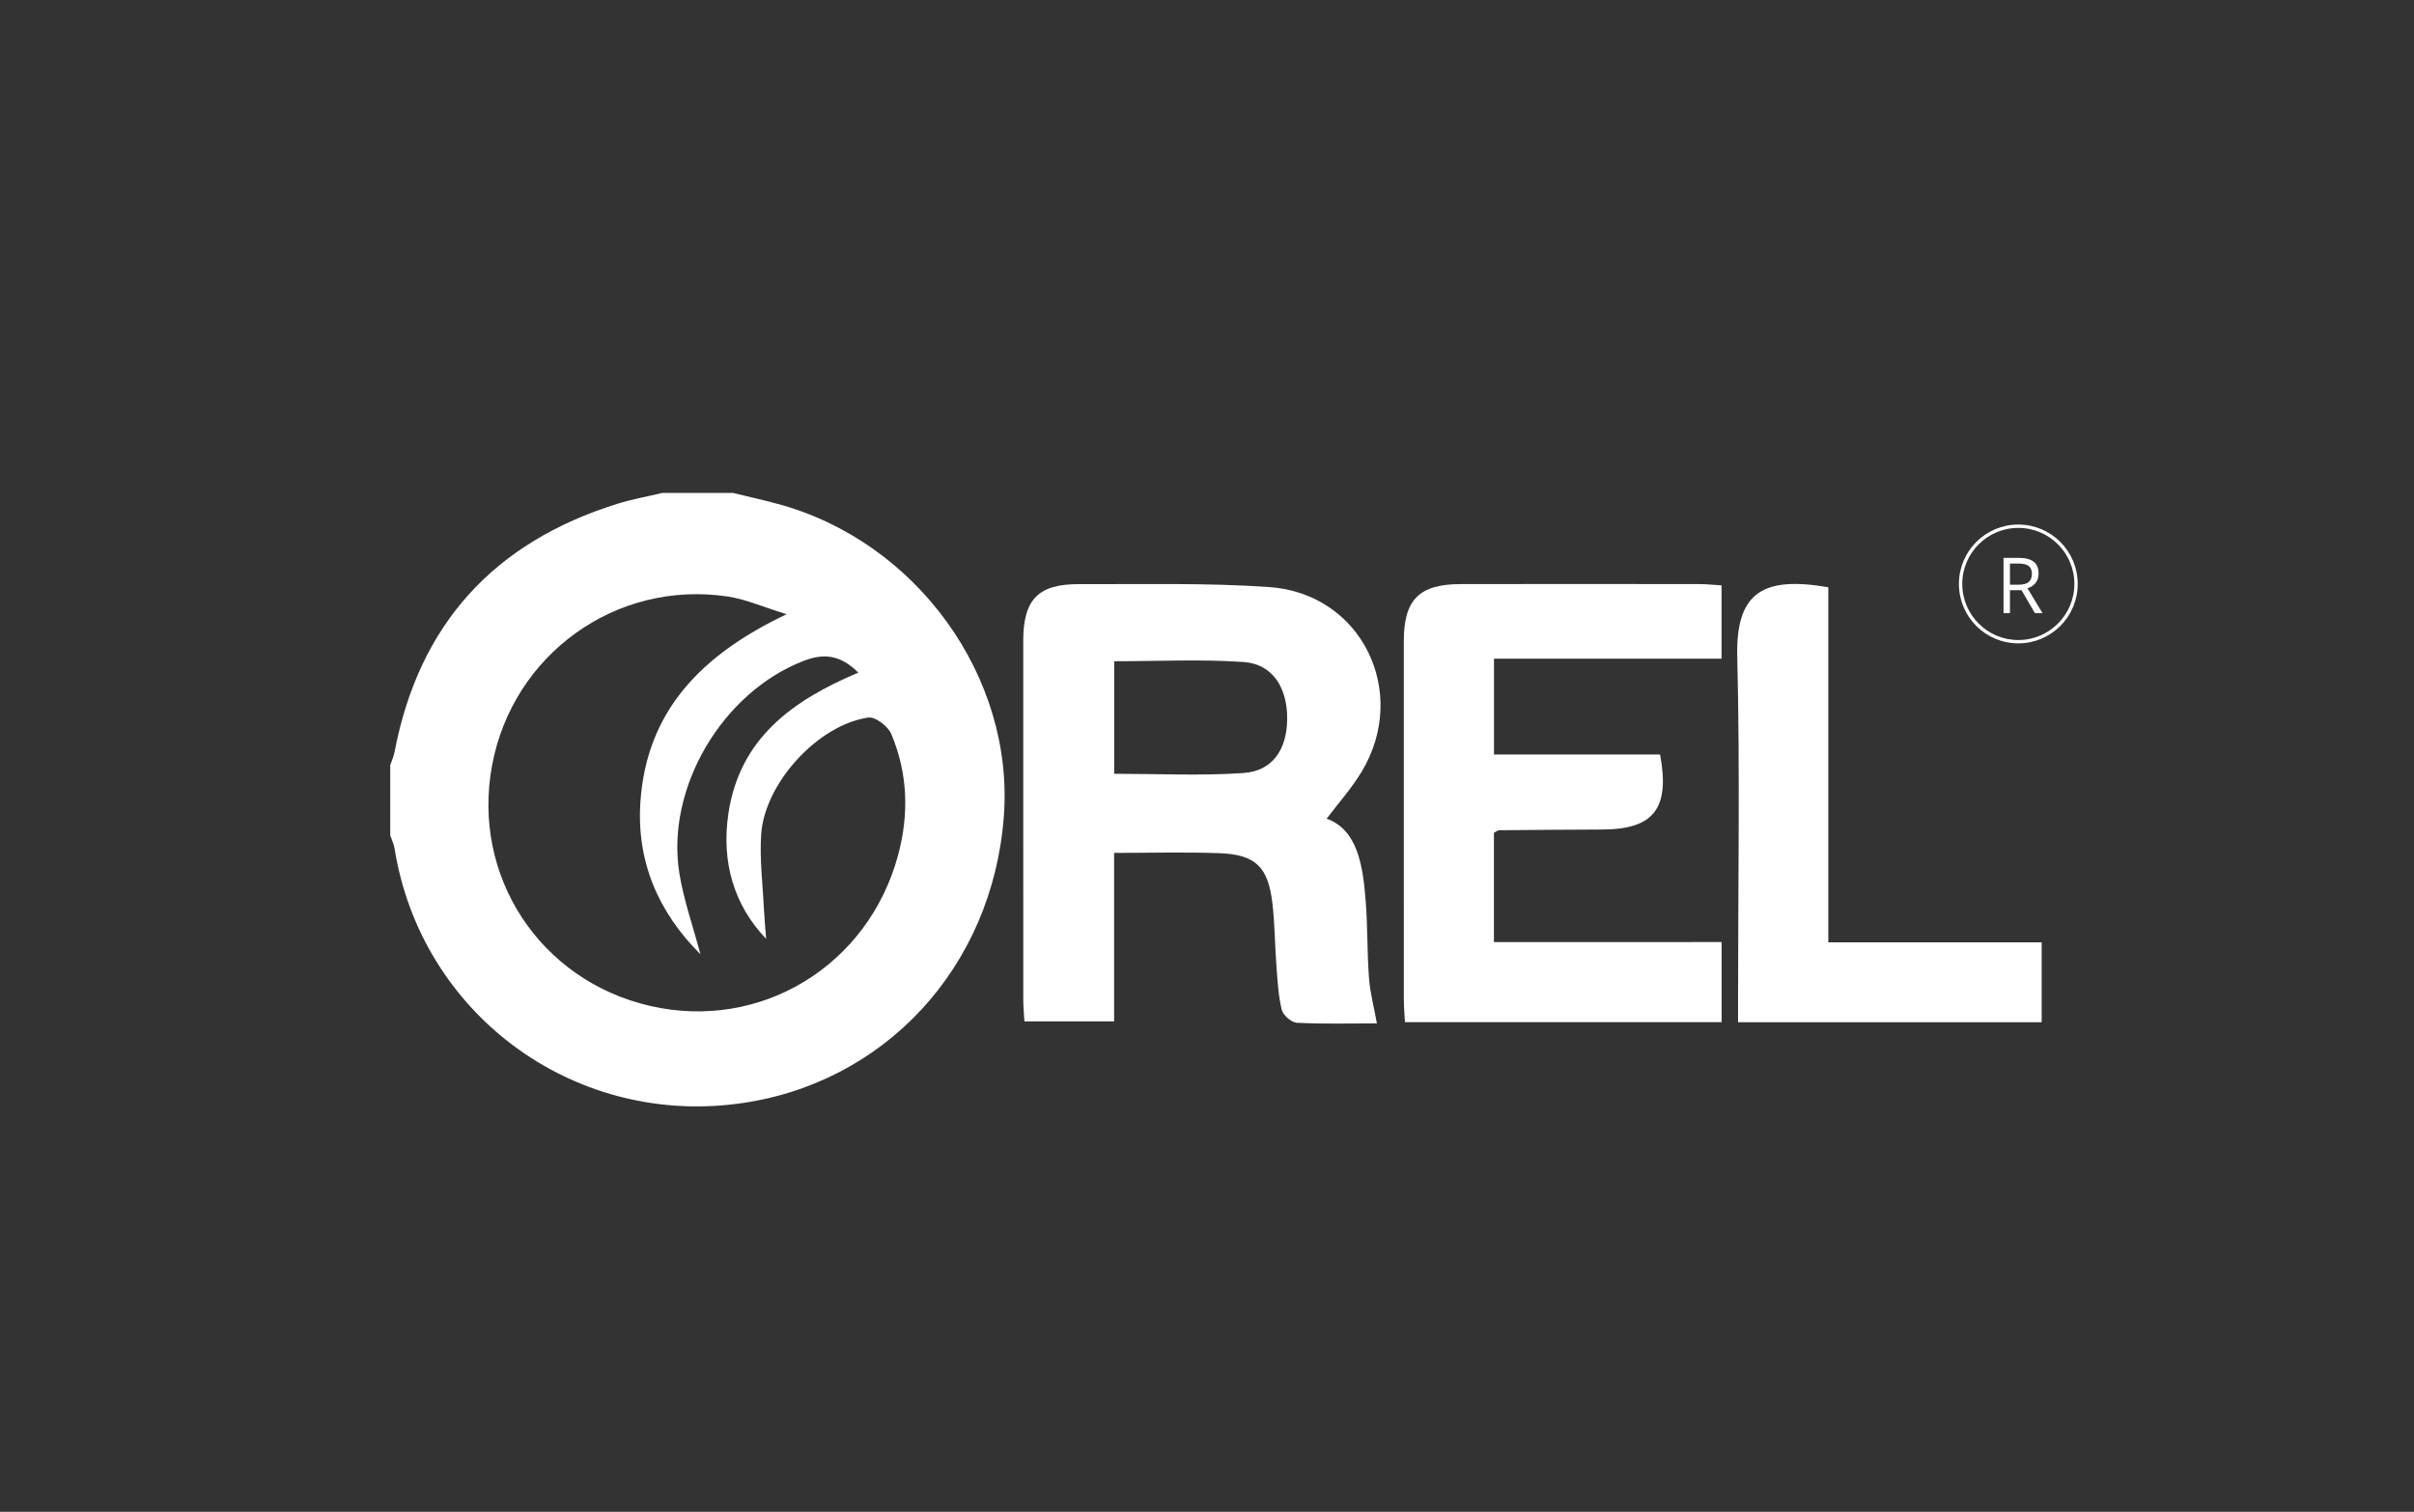 <?xml version="1.0" encoding="utf-8"?>
<!-- Generator: Adobe Illustrator 16.0.0, SVG Export Plug-In . SVG Version: 6.00 Build 0)  -->
<!DOCTYPE svg PUBLIC "-//W3C//DTD SVG 1.1//EN" "http://www.w3.org/Graphics/SVG/1.1/DTD/svg11.dtd">
<svg version="1.1" id="Layer_1" xmlns="http://www.w3.org/2000/svg" xmlns:xlink="http://www.w3.org/1999/xlink" x="0px" y="0px"
	 width="180px" height="112.736px" viewBox="0 0 180 112.736" enable-background="new 0 0 180 112.736" xml:space="preserve">
<rect x="0" y="0" width="180" height="112.736" fill="#333333" stroke="none"/>
<g id="Layer_1_1_" display="none">
	<g id="fucV9F_1_" display="inline">
	</g>
</g>
<g id="Grey" display="none">
	<g display="inline">
		<path fill="#636363" d="M110.965,38.158c0-0.439,0-0.877,0-1.404v-1.578h-0.438v0.352c0,0.352,0,0.702,0,1.054s0,0.613,0,0.965
			c0,1.229-0.088,2.104-0.353,2.809c-0.264,0.612-0.612,0.965-1.229,0.965c-0.7,0-1.141-0.438-1.315-1.229
			c-0.087-0.353-0.087-1.229-0.087-2.632v-7.981c0-0.877-0.438-1.667-1.229-2.281c-0.879-0.701-2.192-0.965-4.035-0.965
			c-0.965,0-1.93,0.175-2.896,0.438c-1.313,0.438-2.19,1.142-2.544,2.019c-0.176,0.438-0.263,0.79-0.263,1.142
			c0,0.701,0.353,1.229,1.052,1.754c0.266,0.175,0.527,0.264,0.878,0.264c0.438,0,0.877-0.177,1.229-0.525
			c0.352-0.353,0.527-0.79,0.527-1.229c0-0.438-0.09-0.877-0.439-1.229c-0.264-0.351-0.613-0.525-1.053-0.525
			c-0.176,0-0.265,0-0.353,0.087c0.177-0.525,0.614-0.965,1.229-1.229c0.615-0.352,1.314-0.438,2.191-0.438
			c1.055,0,1.667,0.176,2.02,0.526c0.264,0.351,0.438,0.965,0.438,1.93v2.105c0,0.877-0.264,1.49-0.79,1.754
			c-0.524,0.265-1.489,0.438-2.896,0.613c-1.402,0.088-2.633,0.614-3.598,1.491c-0.965,0.878-1.49,1.931-1.49,3.245
			s0.525,2.28,1.578,2.896c0.789,0.438,1.578,0.701,2.631,0.701c0.967,0,1.756-0.088,2.369-0.353
			c1.055-0.438,1.754-1.229,2.28-2.367c0.177,1.054,0.614,1.755,1.229,2.192c0.525,0.351,1.228,0.525,2.279,0.525
			c1.315,0,2.192-0.265,2.633-0.877C110.789,40.526,110.965,39.562,110.965,38.158z M104.211,37.632
			c0,1.053-0.352,1.931-1.053,2.721c-0.702,0.789-1.579,1.141-2.457,1.141c-0.613,0-1.053-0.264-1.229-0.702
			c-0.264-0.524-0.438-1.402-0.438-2.808c0-1.315,0.264-2.28,0.789-2.981c0.438-0.613,0.965-0.965,1.667-1.142
			c0.525-0.088,1.053-0.176,1.578-0.263c0.525-0.089,0.966-0.352,1.229-0.702v4.736H104.211L104.211,37.632z"/>
		<path fill="#636363" d="M126.666,40.965c-0.175-0.088-0.35-0.088-0.35-0.176c-0.088-0.175-0.088-0.438-0.088-0.965v-9.562
			c0-1.054-0.354-1.931-1.055-2.72c-0.877-0.877-2.104-1.403-3.597-1.403c-0.265,0-0.702,0.088-1.403,0.088
			c-0.701,0.088-1.402,0.702-2.104,1.754c-0.439,0.79-0.789,1.667-0.965,2.72v-4.474l-6.58,0.613v0.352
			c1.58,0,2.457,0.089,2.721,0.264l0.175,0.352c0.088,0.087,0.177,0.263,0.177,0.525c0,0.175,0,0.438,0,0.613v10.878
			c0,0.613-0.089,0.877-0.177,1.053c-0.438,0.177-0.877,0.265-1.403,0.353c-0.524,0-1.053,0.088-1.578,0.088v0.351h9.209v-0.351
			c-0.35,0-0.789,0-1.228-0.088s-0.789-0.088-0.965-0.176c-0.175-0.089-0.351-0.177-0.351-0.265
			c-0.088-0.175-0.088-0.438-0.088-0.965v-7.019c0.264-1.666,0.611-3.07,1.141-4.123c0.701-1.403,1.578-2.019,2.719-2.019
			c0.789,0,1.404,0.525,1.667,1.491c0.175,0.613,0.263,1.49,0.263,2.631v9.034c0,0.614-0.088,0.878-0.175,1.054
			c-0.351,0.176-0.79,0.265-1.315,0.353c-0.525,0-0.965,0.088-1.314,0.088v0.351h9.211v-0.351c-0.438,0-0.965,0-1.402-0.088
			C127.193,41.053,126.842,41.053,126.666,40.965z"/>
		<path fill="#636363" d="M138.07,35.526v-1.667h-0.354v1.756c0,2.018-0.088,3.421-0.35,4.121c-0.266,1.054-0.967,1.58-1.932,1.58
			c-0.791,0-1.402-0.438-1.58-1.315c-0.088-0.438-0.088-1.229-0.088-2.544V27.72h4.123v-1.054h-4.123v-7.631h-0.611
			c0,1.754-0.439,3.421-1.229,4.824c-0.965,1.755-2.454,2.896-4.386,3.422v0.351h2.896v10.176c0,1.315,0.351,2.28,0.965,2.981
			c0.701,0.702,1.755,1.053,3.158,1.053c1.489,0,2.543-0.438,3.068-1.314c0.352-0.613,0.614-1.755,0.614-3.421
			C138.07,36.666,138.07,36.141,138.07,35.526z"/>
		<path fill="#636363" d="M92.369,40.701c-0.088-0.176-0.088-0.438-0.088-0.966v-13.42l-6.93,0.614v0.352
			c1.491,0,2.456,0.088,2.895,0.175c0.088,0.088,0.263,0.176,0.438,0.438c0.088,0.088,0.176,0.438,0.176,0.877v11.141
			c0,0.613-0.088,0.965-0.263,1.053c-0.439,0.177-0.877,0.265-1.404,0.265c-0.438,0-0.877,0-1.403,0.088c-0.088,0-0.088,0-0.175,0
			c-0.088,0-0.176,0-0.263,0c0,0,0,0-0.088,0c-1.228,0-2.018-0.088-2.456-0.264c-0.175-0.089-0.263-0.177-0.351-0.265
			c-0.087-0.176-0.087-0.438-0.087-0.965V18.158l-6.93,0.613v0.352c1.491,0,2.456,0.087,2.895,0.175
			c0.087,0,0.263,0.176,0.438,0.352c0.088,0.177,0.175,0.525,0.175,1.054v19.123c0,0.613-0.087,0.965-0.175,1.053
			c-0.438,0.177-0.877,0.265-1.491,0.265c-0.438,0-0.877,0-1.404,0.088c-0.087,0-0.175,0-0.263,0
			c-1.141-0.088-1.93-0.088-2.369-0.265c-0.175-0.088-0.263-0.176-0.351-0.264c-0.087-0.176-0.087-0.438-0.087-0.966V18.158
			l-6.93,0.613v0.352c1.491,0,2.457,0.087,2.895,0.175c0.088,0,0.263,0.176,0.438,0.352c0.088,0.177,0.175,0.525,0.175,1.054v19.123
			c0,0.613-0.087,0.965-0.175,1.053c-0.438,0.177-0.877,0.265-1.491,0.265c-0.263,0-0.526,0-0.877,0l0,0c-0.088,0-0.176,0-0.263,0
			l0,0c-0.79-0.088-1.228-0.088-1.404-0.265c-0.351-0.176-0.702-0.789-1.052-1.754L56.667,18.16h-0.79L49.825,35
			c-0.79,2.192-1.491,3.598-1.93,4.299c-0.877,1.229-2.193,1.843-3.859,1.843v0.438h9.123v-0.438c-1.228,0-2.193-0.177-2.807-0.614
			c-0.702-0.352-0.965-1.053-0.965-1.93c0-0.614,0.176-1.229,0.439-2.019l1.14-3.158h6.93l2.281,6.314l0.088,0.353
			c0,0.438-0.351,0.701-0.965,0.789c-0.702,0.088-1.93,0.177-3.684,0.177v0.438h40.351V41.14c-1.578,0-2.631-0.089-3.07-0.265
			C92.544,40.877,92.456,40.789,92.369,40.701z M51.053,33.07l3.333-9.123l3.246,9.123H51.053z"/>
	</g>
	<path display="inline" fill="#636363" d="M90.438,18.158c-0.614,0-1.053,0.176-1.403,0.613c-0.438,0.352-0.614,0.877-0.614,1.402
		c0,0.614,0.176,1.054,0.614,1.404c0.351,0.438,0.877,0.613,1.403,0.613s1.053-0.175,1.403-0.613
		c0.353-0.352,0.614-0.877,0.614-1.404c0-0.613-0.176-1.052-0.614-1.402C91.491,18.333,90.965,18.158,90.438,18.158z"/>
	<g display="inline">
		<path fill="#636363" d="M141.402,20.615c0,0.613-0.174,1.14-0.613,1.578c-0.438,0.438-0.965,0.614-1.578,0.614
			s-1.141-0.176-1.58-0.614c-0.438-0.438-0.613-0.965-0.613-1.578c0-0.614,0.176-1.142,0.613-1.579
			c0.439-0.438,0.967-0.614,1.58-0.614s1.141,0.177,1.578,0.614C141.141,19.562,141.402,20,141.402,20.615z M141.053,20.615
			c0-0.526-0.176-0.966-0.525-1.404c-0.352-0.352-0.791-0.525-1.314-0.525c-0.525,0-0.965,0.176-1.314,0.525
			c-0.353,0.352-0.526,0.79-0.526,1.404c0,0.613,0.176,0.965,0.526,1.402c0.352,0.352,0.789,0.525,1.314,0.525
			c0.523,0,0.965-0.175,1.314-0.525C140.877,21.666,141.053,21.228,141.053,20.615z M140.438,21.754h-0.612l-0.701-0.877h-0.353
			v0.877h-0.438v-2.28h0.701c0.176,0,0.264,0,0.351,0c0.089,0,0.177,0.088,0.265,0.088c0.088,0.087,0.176,0.087,0.264,0.175
			C140,19.824,140,19.912,140,20.088s-0.088,0.352-0.176,0.438s-0.176,0.176-0.352,0.264L140.438,21.754z M139.648,20.088
			c0-0.088,0-0.088,0-0.176c0-0.087-0.088-0.087-0.088-0.087s-0.088-0.089-0.177-0.089c-0.087,0-0.087,0-0.175,0h-0.266v0.79h0.266
			c0.088,0,0.175,0,0.264,0c0.088,0,0.088,0,0.176-0.088c0.088-0.087,0.088-0.087,0.088-0.175
			C139.563,20.263,139.648,20.175,139.648,20.088z"/>
	</g>
</g>
<g>
	<path fill="#FFFFFF" d="M54.647,36.757c1.117,0.271,2.24,0.521,3.35,0.821c10.341,2.793,17.638,12.883,16.855,23.298
		c-0.85,11.308-8.969,20.044-19.924,21.44C42.59,83.89,31.375,75.509,29.42,63.267c-0.053-0.329-0.212-0.643-0.321-0.962
		c0-1.75,0-3.5,0-5.25c0.108-0.321,0.256-0.637,0.319-0.967c1.812-9.525,7.411-15.654,16.627-18.522
		c1.096-0.34,2.233-0.543,3.353-0.81C51.148,36.757,52.897,36.757,54.647,36.757z M64,50.16c-1.37-1.367-2.609-1.441-4.07-0.879
		c-6.047,2.325-10.309,9.466-9.27,15.861c0.326,1.999,1.016,3.938,1.57,6.022c-3.2-3.194-4.781-6.993-4.476-11.392
		c0.467-6.749,4.54-10.955,10.902-13.969c-1.797-0.553-3.069-1.124-4.395-1.321c-8.324-1.243-16.029,4.313-17.57,12.596
		c-1.538,8.265,3.579,16.05,11.79,17.936c8.229,1.892,16.254-2.989,18.479-11.225c0.835-3.084,0.732-6.132-0.506-9.064
		c-0.239-0.567-1.187-1.29-1.705-1.216c-3.747,0.533-7.745,4.893-7.993,8.728c-0.121,1.846,0.121,3.715,0.209,5.571
		c0.03,0.637,0.091,1.271,0.16,2.204c-2.412-2.529-3.352-5.747-2.809-9.367C55.153,55.092,59.055,52.237,64,50.16z"/>
	<path fill="#FFFFFF" d="M98.923,61.05c2.282,0.82,2.7,3.438,2.908,6.117c0.151,1.917,0.104,3.849,0.248,5.766
		c0.081,1.083,0.368,2.149,0.589,3.382c-1.941,0-3.96,0.055-5.969-0.046c-0.404-0.021-1.025-0.561-1.124-0.964
		c-0.261-1.063-0.315-2.181-0.399-3.279c-0.121-1.568-0.115-3.15-0.305-4.711c-0.324-2.688-1.271-3.594-3.957-3.692
		c-2.557-0.094-5.12-0.021-7.84-0.021c0,4.19,0,8.307,0,12.566c-2.273,0-4.391,0-6.689,0c-0.027-0.503-0.084-1.062-0.084-1.617
		c-0.005-8.92-0.007-17.84-0.003-26.76c0.001-3.096,1.112-4.248,4.197-4.231c4.719,0.024,9.454-0.111,14.155,0.219
		c6.865,0.482,10.457,7.812,6.89,13.754C100.773,58.809,99.759,59.936,98.923,61.05z M83.08,57.702c3.26,0,6.454,0.159,9.624-0.056
		c2.18-0.147,3.254-1.74,3.274-4.027c0.02-2.356-1.104-4.106-3.248-4.253c-3.171-0.216-6.371-0.057-9.65-0.057
		C83.08,52.089,83.08,54.852,83.08,57.702z"/>
	<path fill="#FFFFFF" d="M128.372,70.25c0,2.193,0,4.037,0,5.972c-7.877,0-15.662,0-23.612,0c-0.027-0.563-0.083-1.122-0.083-1.681
		c-0.004-8.919-0.005-17.837-0.001-26.755c0.001-3.063,1.146-4.225,4.221-4.229c5.944-0.015,11.892-0.007,17.838,0
		c0.513,0,1.026,0.059,1.632,0.094c0,1.808,0,3.521,0,5.466c-5.665,0-11.28,0-16.968,0c0,2.474,0,4.717,0,7.147
		c4.201,0,8.313,0,12.385,0c0.754,4.043-0.484,5.582-4.311,5.594c-2.563,0.01-5.127,0.028-7.688,0.054
		c-0.101,0-0.199,0.091-0.39,0.185c0,2.619,0,5.278,0,8.155C117.031,70.25,122.648,70.25,128.372,70.25z"/>
	<path fill="#FFFFFF" d="M136.328,43.792c0,8.734,0,17.507,0,26.481c5.404,0,10.611,0,15.91,0c0,2.094,0,3.979,0,5.954
		c-7.528,0-14.965,0-22.639,0c0-0.662,0-1.281,0-1.898c0-8.452,0.148-16.907-0.061-25.354
		C129.42,44.105,131.521,42.968,136.328,43.792z"/>
	<g>
		<g>
			<g>
				<g>
					<path fill="#FFFFFF" d="M149.872,44.012v1.715h-0.479v-4.125h1.133c0.508,0,0.879,0.098,1.119,0.29
						c0.244,0.193,0.363,0.485,0.363,0.875c0,0.545-0.275,0.914-0.828,1.104l1.121,1.854h-0.568l-1-1.716L149.872,44.012
						L149.872,44.012z M149.872,43.601h0.655c0.34,0,0.59-0.066,0.748-0.203c0.156-0.134,0.233-0.335,0.233-0.604
						c0-0.272-0.077-0.469-0.239-0.59c-0.16-0.12-0.42-0.181-0.774-0.181h-0.623V43.601L149.872,43.601z"/>
				</g>
			</g>
			<path fill="none" stroke="#FFFFFF" stroke-width="0.25" stroke-miterlimit="10" d="M154.801,43.545
				c0,2.376-1.929,4.308-4.307,4.308c-2.376,0-4.303-1.932-4.303-4.308c0-2.377,1.927-4.304,4.303-4.304
				C152.872,39.242,154.801,41.168,154.801,43.545z"/>
		</g>
	</g>
</g>
</svg>
